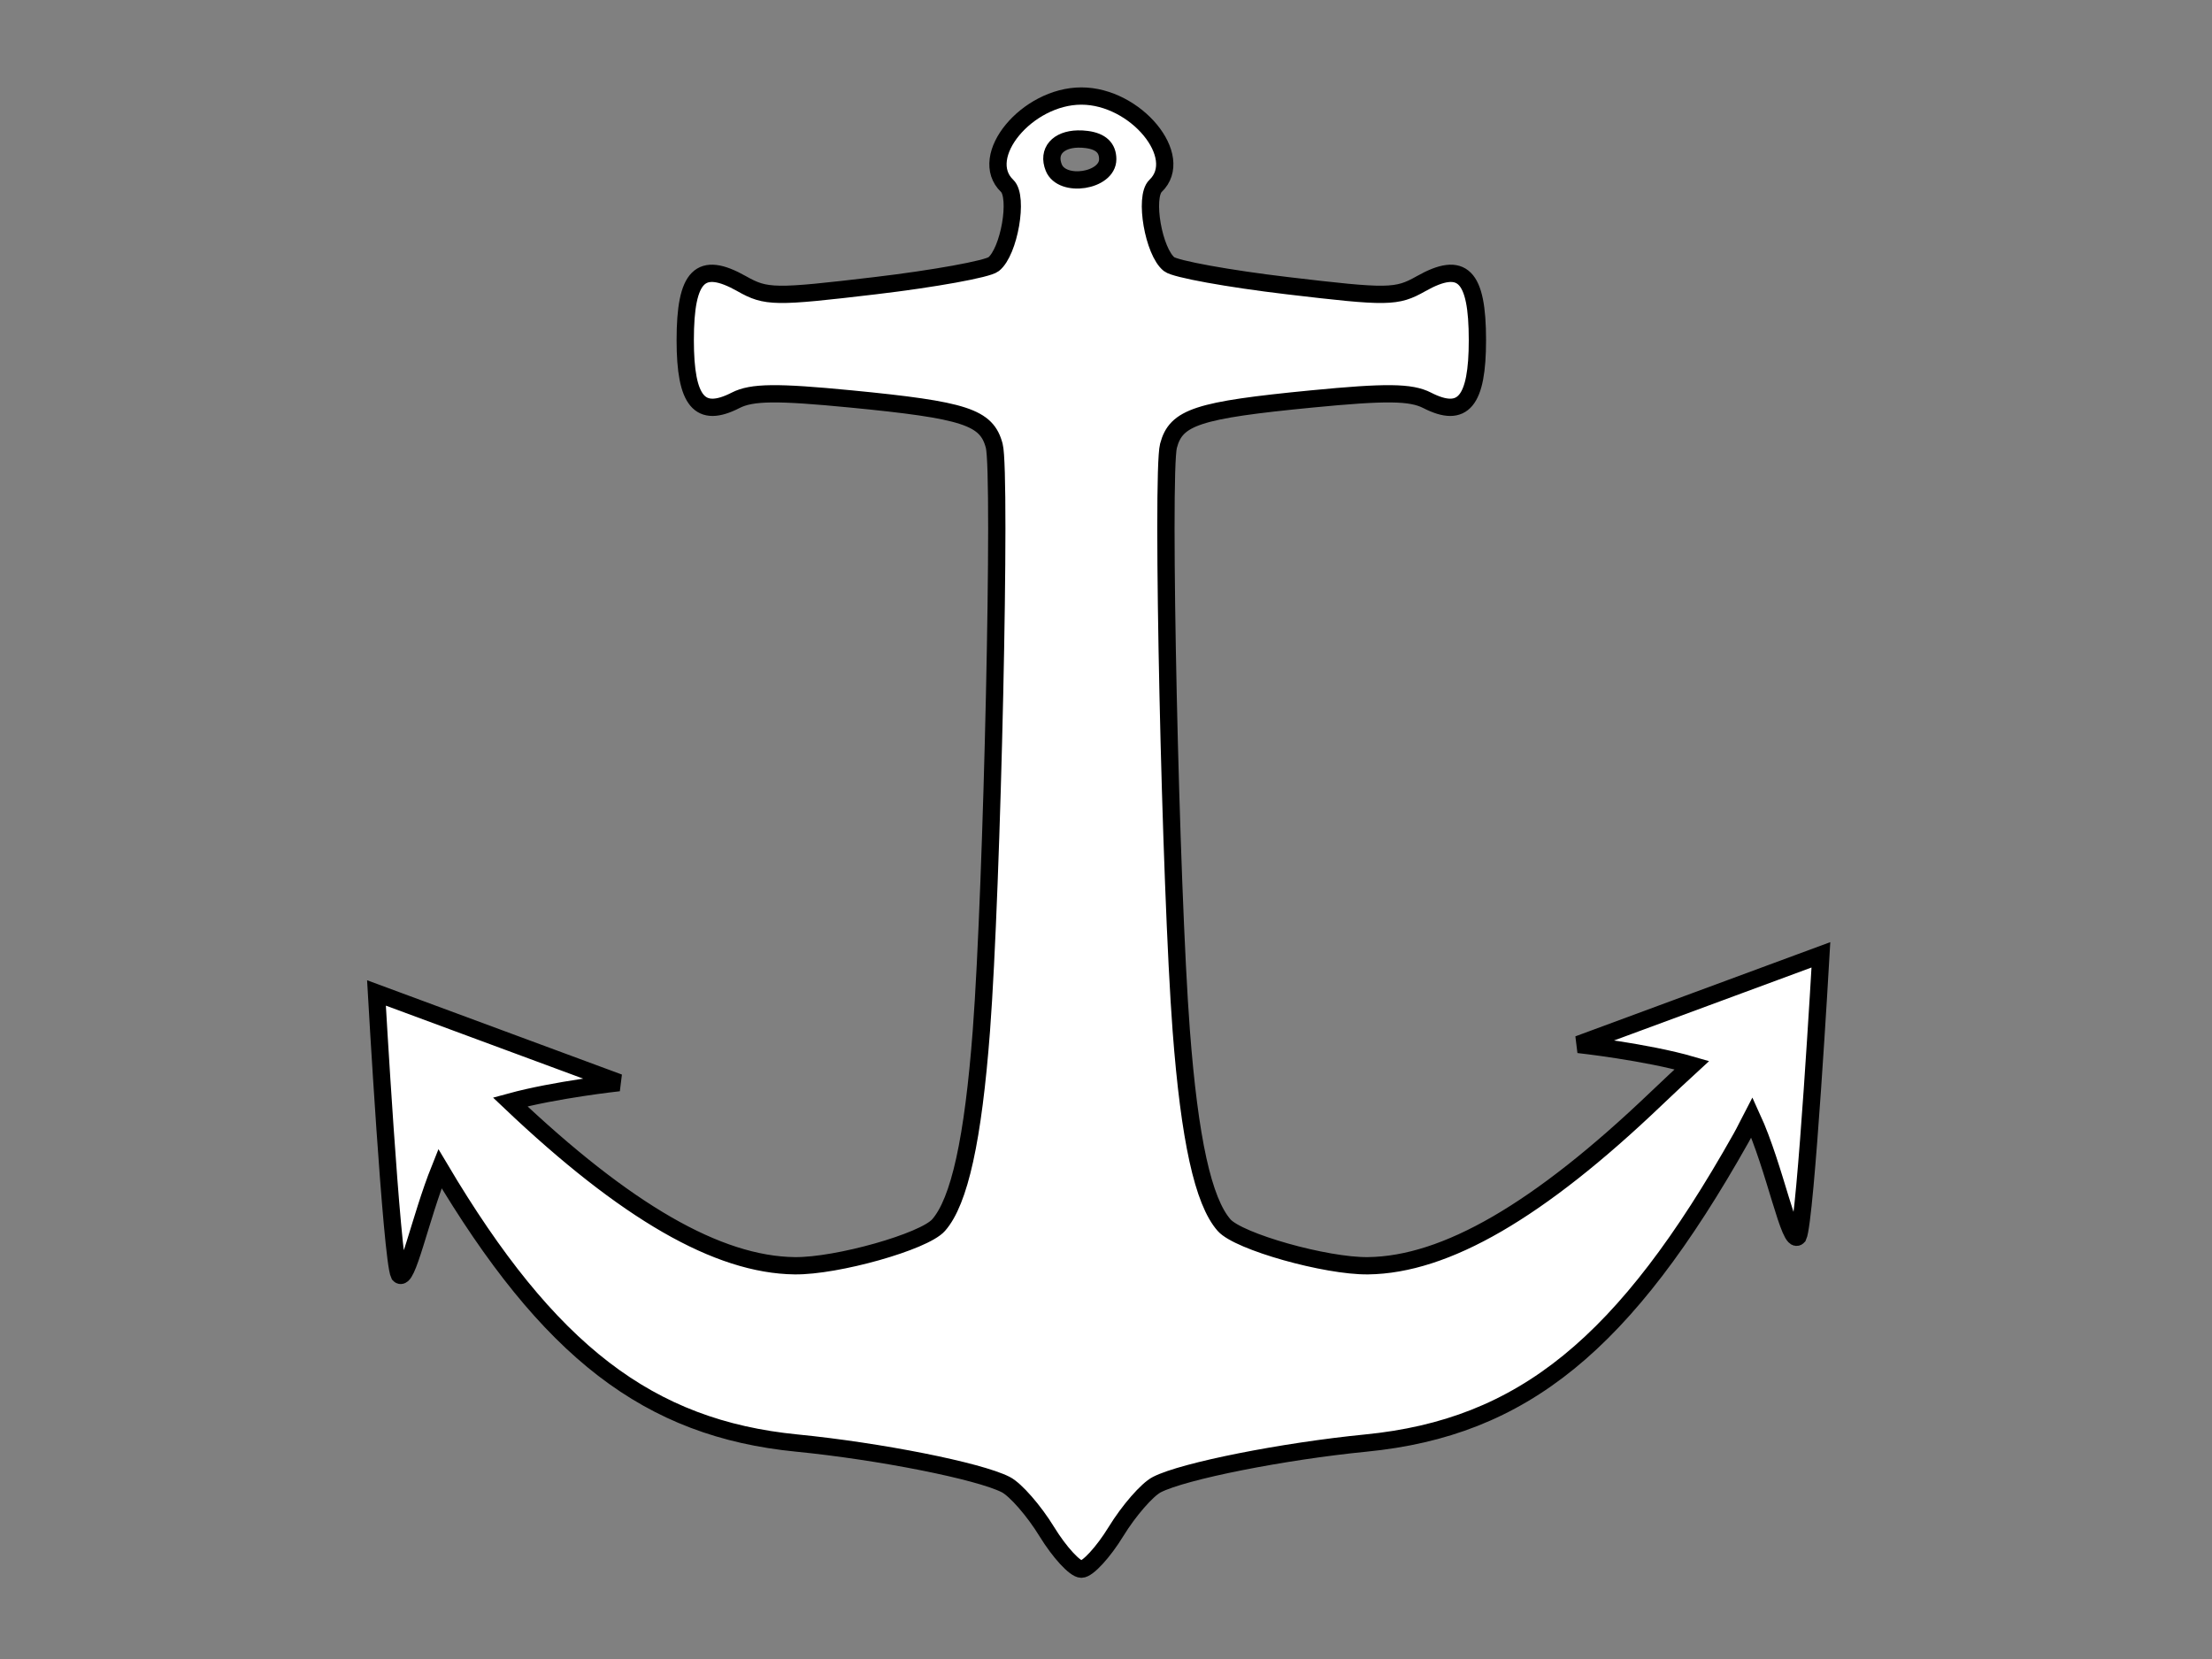 <?xml version="1.0"?><svg width="640" height="480" xmlns="http://www.w3.org/2000/svg">
 <rect width="100%" height="100%" fill="#808080" stroke="none"/>
 <title>anchor</title>
 <g>
  <title>Layer 1</title>
  <path stroke-width="5" stroke="#000000" fill="#ffffff" d="m311.865,40.221c-5.736,0.124 -8.866,3.563 -6.979,8.266c2.403,5.989 15.613,3.946 15.613,-2.418c0,-3.268 -1.978,-5.153 -6.02,-5.7c-0.918,-0.124 -1.795,-0.166 -2.614,-0.148zm1.007,-12.436c15.759,0 30.268,17.588 21.465,26.007c-3.345,3.199 -0.585,19.065 3.933,22.651c1.766,1.401 17.165,4.195 34.247,6.218c29.062,3.441 31.552,3.421 38.612,-0.568c11.996,-6.777 16.332,-2.441 16.332,16.335c0,17.756 -4.152,22.722 -14.558,17.396c-4.7,-2.405 -11.9,-2.482 -33.36,-0.395c-33.112,3.221 -39.282,5.25 -41.466,13.571c-2.067,7.877 0.544,127.652 3.693,169.145c2.39,31.499 6.349,49.469 12.399,56.332c4.211,4.778 29.447,11.894 41.634,11.745c22.476,-0.275 49.397,-15.883 83.412,-48.387c4.146,-3.962 7.242,-6.822 10.313,-9.648c-13.253,-3.851 -32.856,-5.996 -32.856,-5.996l70.174,-25.933c0,0 -4.403,76.989 -6.595,81.501c-2.488,2.773 -6.572,-19.683 -13.382,-34.52c-1.072,2.048 -1.795,3.67 -3.118,6.021c-33.586,59.696 -63.209,83.803 -108.546,88.261c-23.938,2.354 -52.777,8.072 -60.484,12.017c-2.831,1.449 -8.145,7.568 -11.823,13.571c-3.679,6.003 -8.19,10.906 -10.025,10.906c-1.835,0 -6.346,-4.903 -10.025,-10.906c-3.679,-6.003 -9.017,-12.122 -11.847,-13.571c-7.707,-3.945 -36.522,-9.662 -60.461,-12.017c-42.916,-4.221 -71.8,-26.45 -103.246,-79.403c-5.847,14.57 -9.515,33.217 -11.8,30.671c-2.193,-4.512 -6.571,-81.501 -6.571,-81.501l70.15,25.958c0,0 -18.274,1.974 -31.465,5.576c33.494,31.79 60.101,47.128 82.333,47.4c12.188,0.149 37.399,-6.967 41.61,-11.745c6.05,-6.864 10.009,-24.833 12.399,-56.332c3.149,-41.493 5.785,-161.268 3.717,-169.145c-2.184,-8.321 -8.354,-10.35 -41.466,-13.571c-21.46,-2.088 -28.66,-2.011 -33.36,0.395c-10.406,5.326 -14.582,0.36 -14.582,-17.396c0,-18.776 4.36,-23.112 16.356,-16.335c7.06,3.989 9.526,4.008 38.588,0.568c17.082,-2.023 32.506,-4.817 34.271,-6.218c4.519,-3.586 7.278,-19.453 3.933,-22.651c-8.803,-8.419 5.705,-26.007 21.465,-26.007z" id="path1363"/>
 </g>
</svg>